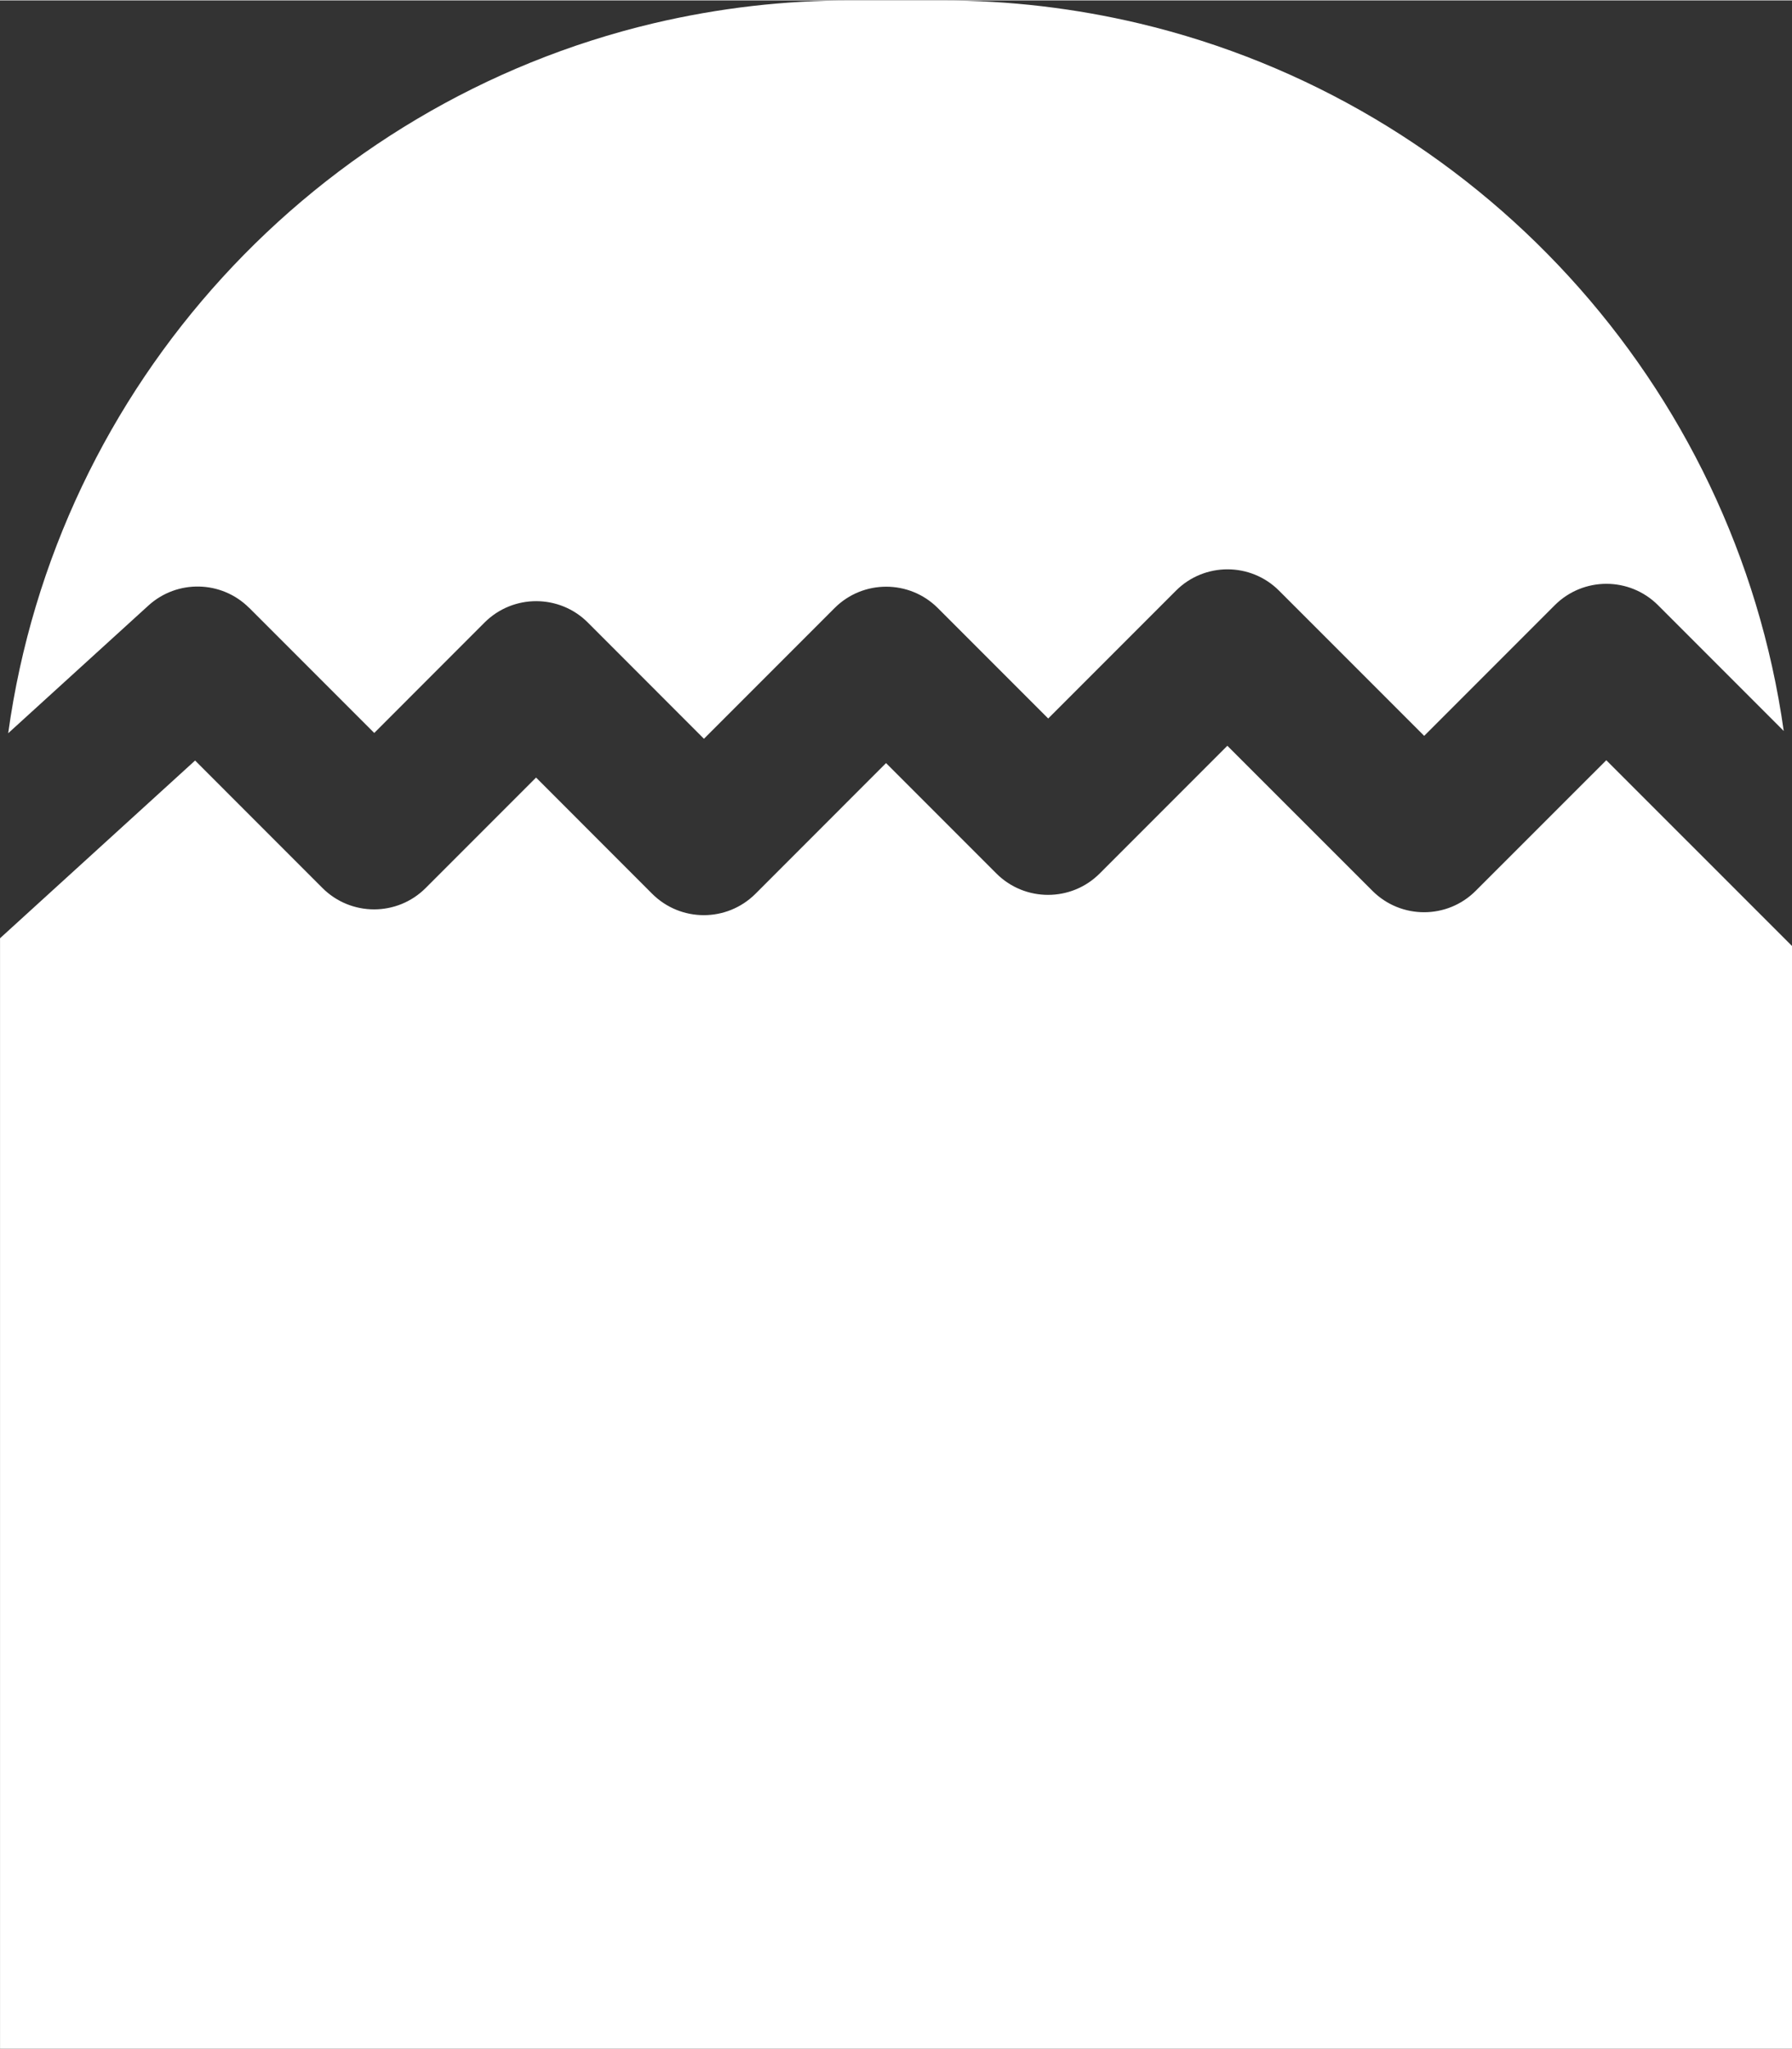 <?xml version="1.0" encoding="UTF-8"?>
<!DOCTYPE svg PUBLIC "-//W3C//DTD SVG 1.1//EN" "http://www.w3.org/Graphics/SVG/1.1/DTD/svg11.dtd">
<!-- Creator: CorelDRAW 2017 -->
<svg xmlns="http://www.w3.org/2000/svg" xml:space="preserve" width="63" height="72" version="1.1" style="shape-rendering:geometricPrecision; text-rendering:geometricPrecision; image-rendering:optimizeQuality; fill-rule:evenodd; clip-rule:evenodd"
viewBox="0 0 540.37 617.32"
 xmlns:xlink="http://www.w3.org/1999/xlink">
 <rect x="0" y="0" width="540.37" height="617.32" fill="#333333" stroke="none"/>
 <defs>
  <style type="text/css">
   <![CDATA[
    .fil0 {fill:white}
   ]]>
  </style>
 </defs>
 <g id="Слой_x0020_1">
  <path class="fil0" d="M75.15 183.08l37.7 37.7 33.26 -33.28c8.69,-8.66 22.64,-8.52 31.15,0l35.01 35.03 39.39 -39.39c8.62,-8.62 22.58,-8.56 31.14,0l33.28 33.28 38.5 -38.5c8.6,-8.63 22.58,-8.59 31.14,0l43.74 43.73 39.37 -39.37c8.6,-8.6 22.55,-8.6 31.15,0l37.9 37.9c-14.81,-104.78 -92.95,-189.21 -194.46,-213.27 -19.16,-4.52 -38.92,-6.91 -59.37,-6.91l-27.66 -0c-19.73,0 -39.51,2.22 -59.37,6.91 -101.72,24.12 -179.99,108.83 -194.55,213.95l42.28 -38.48c8.69,-7.91 22.08,-7.6 30.39,0.71l0 -0z" data-original="#000000"/>
  <path class="fil0" d="M540.37 284.98l-56 -55.98 -39.38 39.36c-8.59,8.6 -22.53,8.6 -31.14,0l-43.75 -43.72 -38.5 38.5c-8.6,8.6 -22.56,8.57 -31.14,0l-33.28 -33.28 -39.37 39.39c-8.62,8.59 -22.53,8.59 -31.15,0l-35.01 -35.03 -33.28 33.28c-8.59,8.6 -22.53,8.6 -31.14,0l-38.4 -38.41 -58.82 53.56 0 334.68 540.37 0 0 -332.35z" data-original="#000000"/>
 </g>
</svg>
